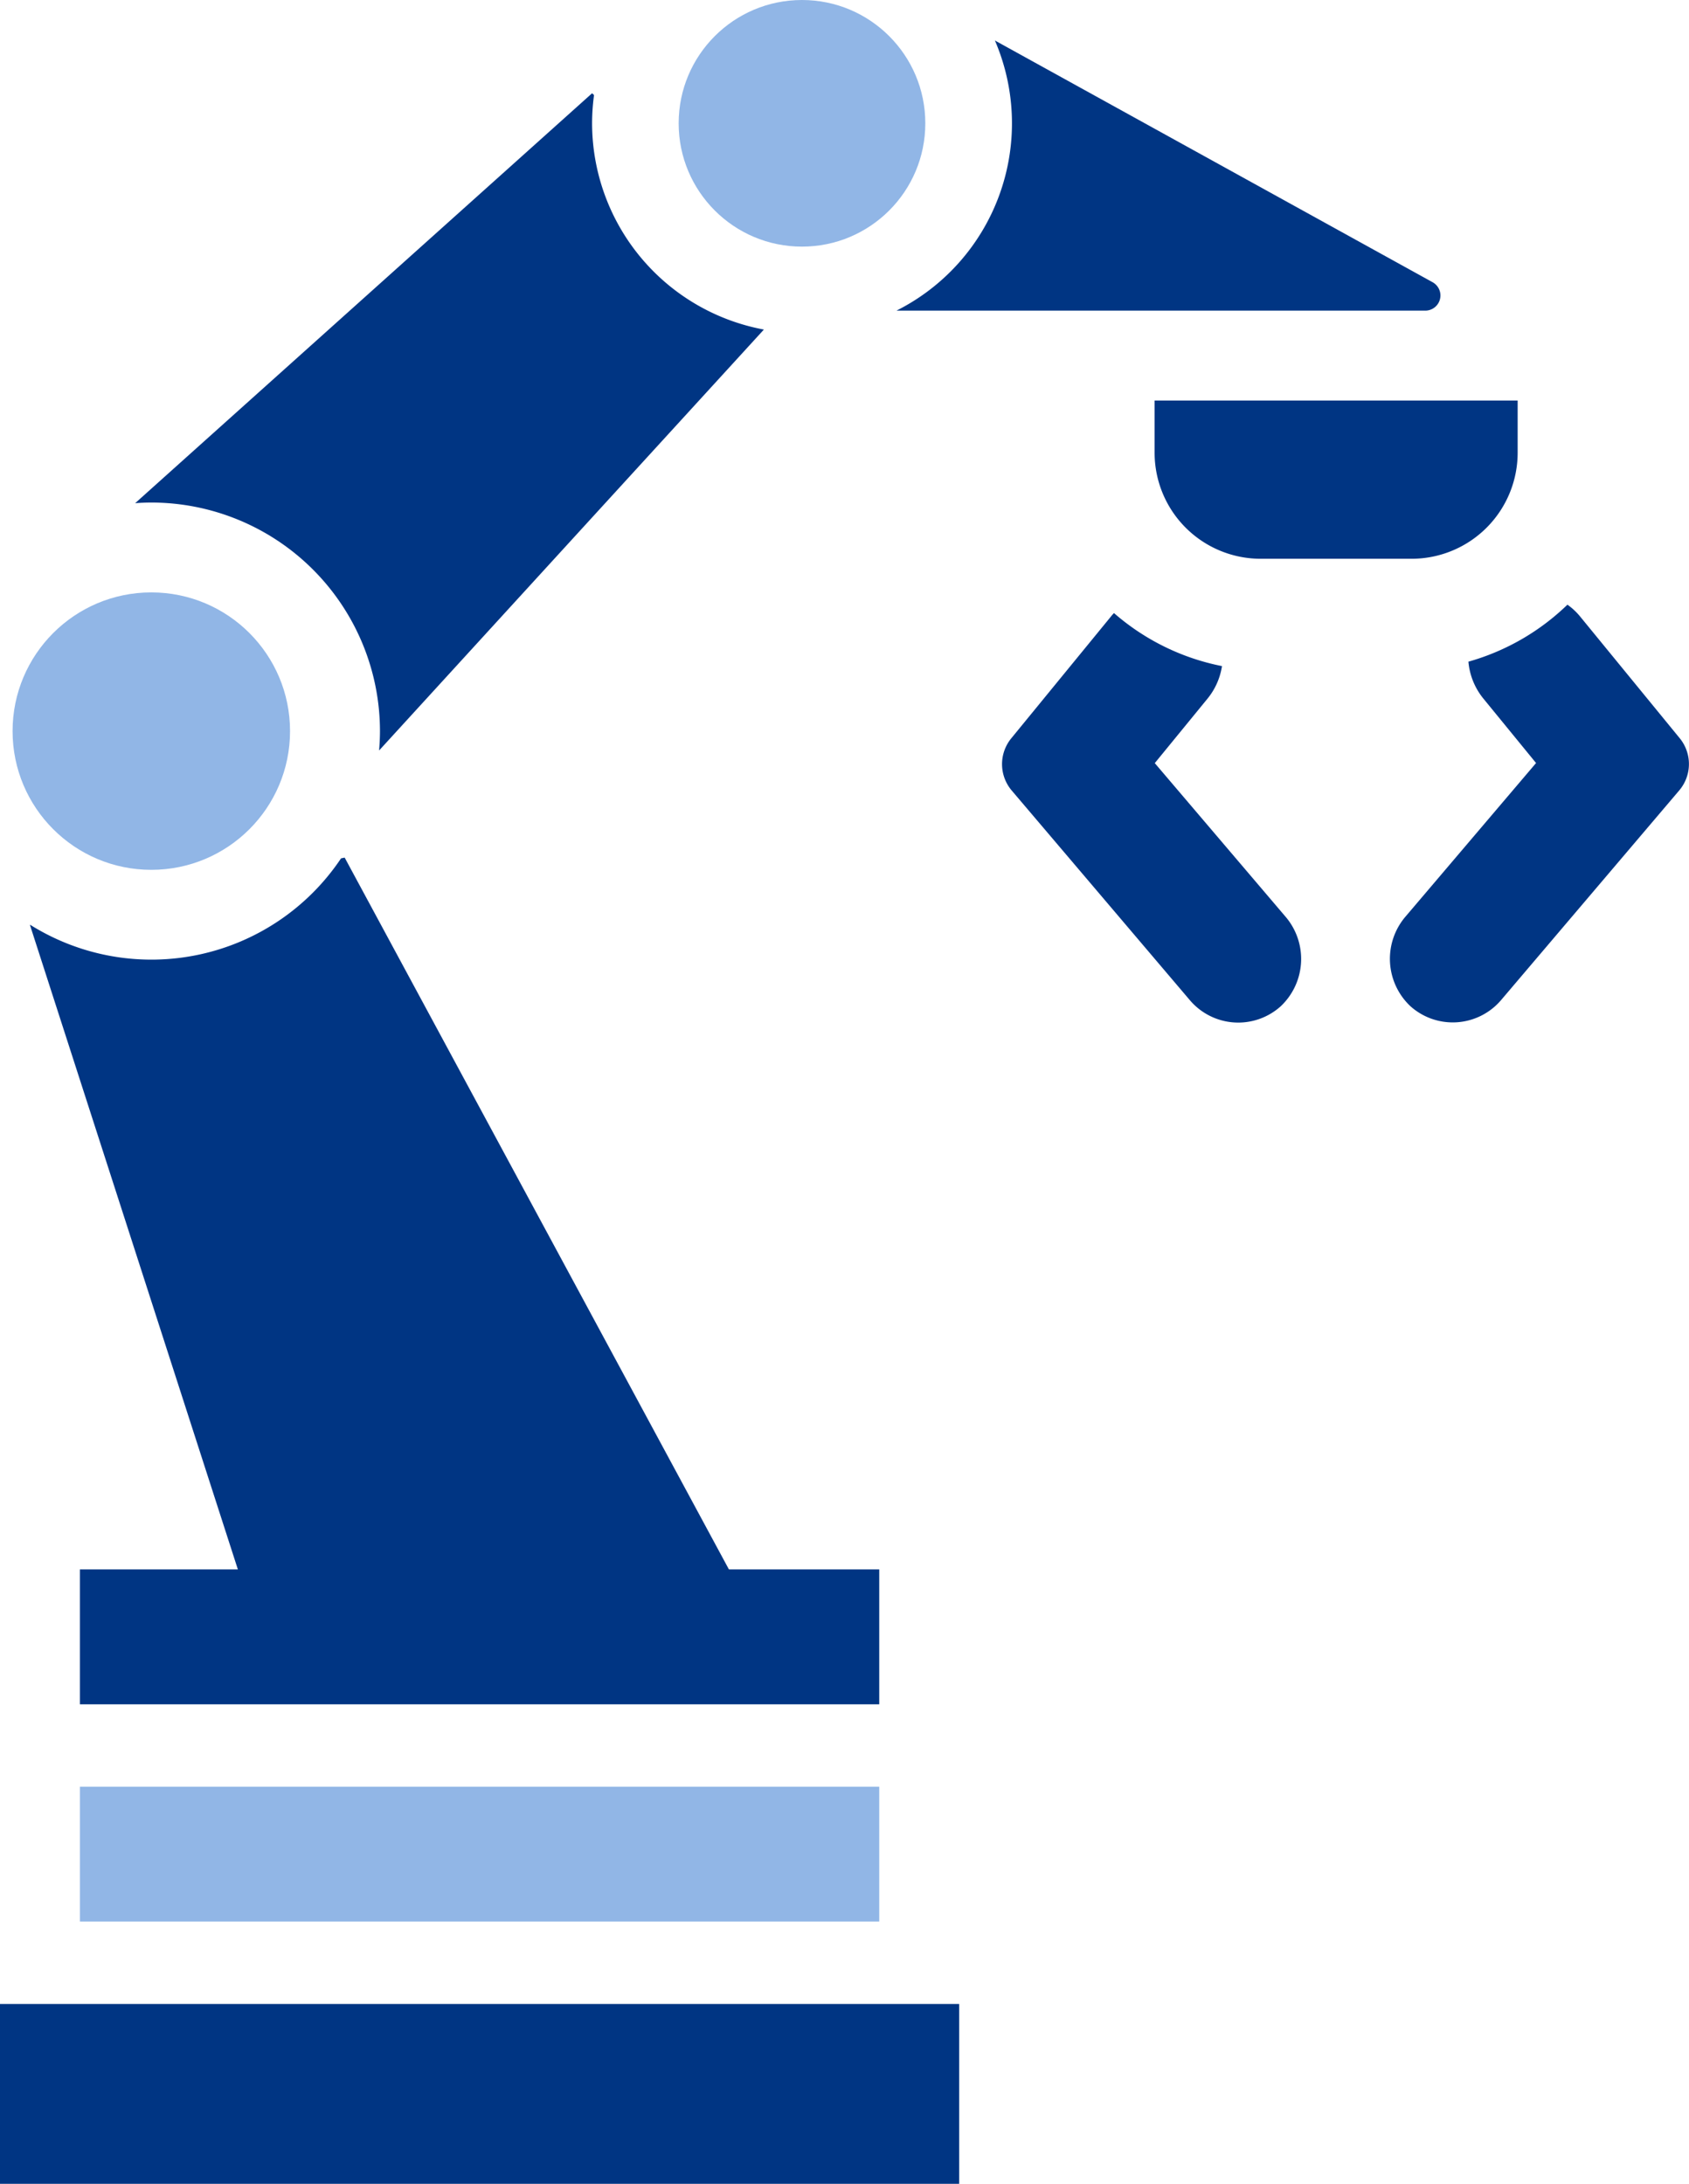 <svg xmlns="http://www.w3.org/2000/svg" width="58" height="75" viewBox="0 0 58 75"><g transform="translate(-357.287 -533.16)"><rect width="32.938" height="6.176" transform="translate(357.287 601.984)" fill="#003583"/><rect width="27.448" height="4.632" transform="translate(360.032 594.521)" fill="#91b6e6"/><rect width="27.448" height="4.632" transform="translate(360.032 587.059)" fill="#003583"/><circle cx="4.764" cy="4.764" r="4.764" transform="translate(357.719 553.505)" fill="#91b6e6"/><circle cx="4.235" cy="4.235" r="4.235" transform="translate(380.592 533.16)" fill="#91b6e6"/><path d="M369.066,560.979l-.125.026a7.836,7.836,0,0,1-10.667,2.286l-.016,0,7.72,23.931,16.751-.93Z" transform="translate(0.057 1.634)" fill="#003583"/><path d="M383.262,544.3a7.217,7.217,0,0,1-5.9-7.085,7.292,7.292,0,0,1,.067-.968l-.067-.062-15.691,14.078c.185-.014.371-.022.559-.022a7.857,7.857,0,0,1,7.848,7.848c0,.224-.012.447-.03.667Z" transform="translate(0.257 0.178)" fill="#003583"/><path d="M389.733,534.474a7.2,7.2,0,0,1-3.38,9.277h18.158a.52.52,0,0,0,.251-.976Z" transform="translate(1.719 0.077)" fill="#003583"/><path d="M0,0H12.467a0,0,0,0,1,0,0V1.791A3.643,3.643,0,0,1,8.823,5.434H3.643A3.643,3.643,0,0,1,0,1.791V0A0,0,0,0,1,0,0Z" transform="translate(396.936 546.916)" fill="#003583"/><g transform="translate(391.692 553.929)"><path d="M395.022,558.2l1.808-2.211a2.33,2.33,0,0,0,.5-1.121,7.988,7.988,0,0,1-3.709-1.821c-.035.037-.07.073-.1.113l-3.427,4.188a1.4,1.4,0,0,0,.017,1.795l6.117,7.2a2.179,2.179,0,0,0,3.113.213,2.233,2.233,0,0,0,.155-3.1Z" transform="translate(-389.772 -552.761)" fill="#003583"/><path d="M412.311,557.363l-3.427-4.188a2.182,2.182,0,0,0-.431-.4,8.008,8.008,0,0,1-3.4,1.957,2.326,2.326,0,0,0,.515,1.269l1.808,2.212-4.467,5.255a2.233,2.233,0,0,0,.156,3.1,2.179,2.179,0,0,0,3.111-.215l6.117-7.2A1.4,1.4,0,0,0,412.311,557.363Z" transform="translate(-389.033 -552.777)" fill="#003583"/></g></g></svg>